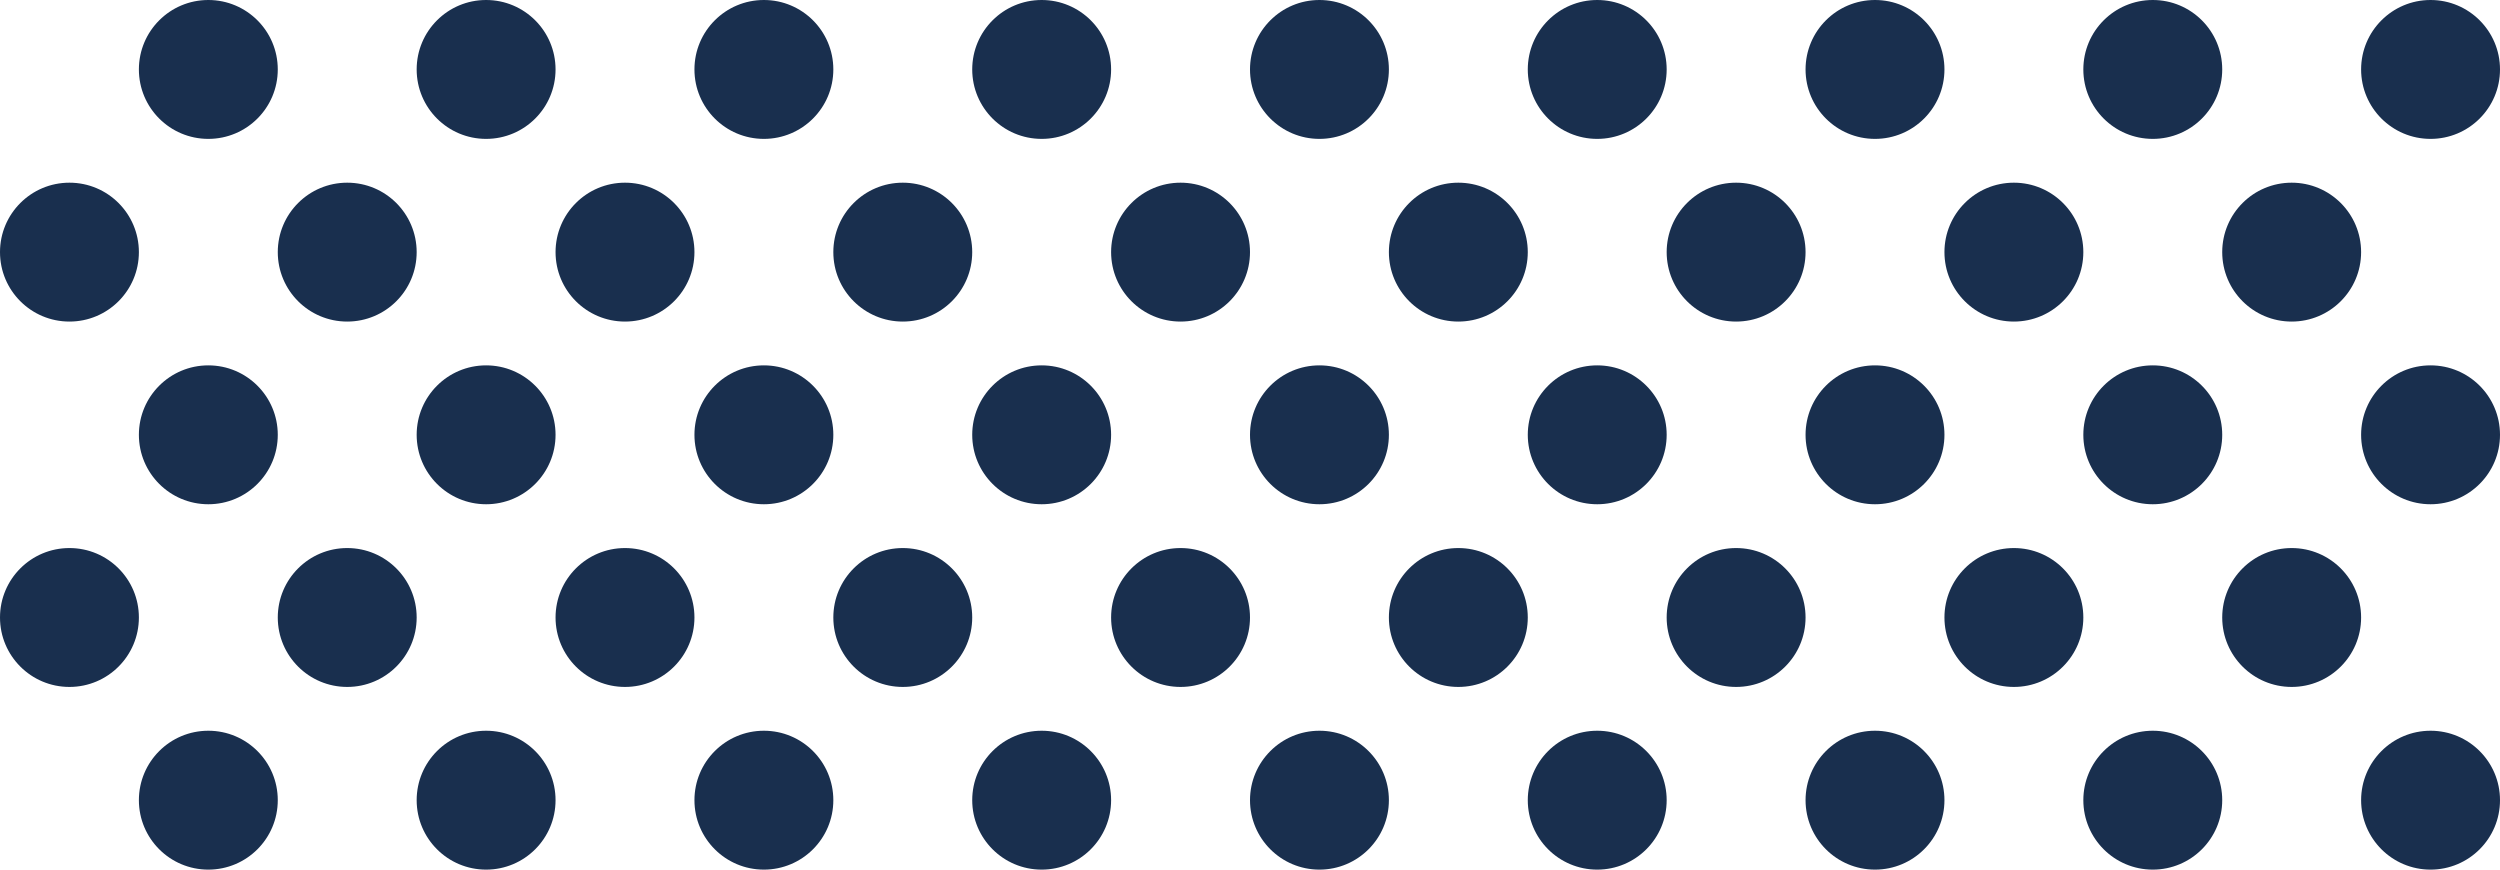 <svg xmlns="http://www.w3.org/2000/svg" width="630.117" height="219.185" viewBox="0 0 630.117 219.185">
  <g id="Group_82" data-name="Group 82" transform="translate(-171.706 -1204.588)">
    <circle id="Ellipse_6" data-name="Ellipse 6" cx="17.503" cy="17.503" r="17.503" transform="translate(206.712 1204.588)" fill="#192f4e"/>
    <circle id="Ellipse_7" data-name="Ellipse 7" cx="17.503" cy="17.503" r="17.503" transform="translate(276.725 1204.588)" fill="#192f4e"/>
    <circle id="Ellipse_8" data-name="Ellipse 8" cx="17.503" cy="17.503" r="17.503" transform="translate(346.739 1204.588)" fill="#192f4e"/>
    <circle id="Ellipse_9" data-name="Ellipse 9" cx="17.503" cy="17.503" r="17.503" transform="translate(416.752 1204.588)" fill="#192f4e"/>
    <circle id="Ellipse_10" data-name="Ellipse 10" cx="17.503" cy="17.503" r="17.503" transform="translate(486.765 1204.588)" fill="#192f4e"/>
    <circle id="Ellipse_11" data-name="Ellipse 11" cx="17.503" cy="17.503" r="17.503" transform="translate(556.778 1204.588)" fill="#192f4e"/>
    <circle id="Ellipse_12" data-name="Ellipse 12" cx="17.503" cy="17.503" r="17.503" transform="translate(626.791 1204.588)" fill="#192f4e"/>
    <circle id="Ellipse_13" data-name="Ellipse 13" cx="17.503" cy="17.503" r="17.503" transform="translate(696.804 1204.588)" fill="#192f4e"/>
    <circle id="Ellipse_14" data-name="Ellipse 14" cx="17.503" cy="17.503" r="17.503" transform="translate(766.817 1204.588)" fill="#192f4e"/>
    <circle id="Ellipse_15" data-name="Ellipse 15" cx="17.503" cy="17.503" r="17.503" transform="translate(171.706 1250.633)" fill="#192f4e"/>
    <circle id="Ellipse_16" data-name="Ellipse 16" cx="17.503" cy="17.503" r="17.503" transform="translate(241.719 1250.633)" fill="#192f4e"/>
    <circle id="Ellipse_17" data-name="Ellipse 17" cx="17.503" cy="17.503" r="17.503" transform="translate(311.732 1250.633)" fill="#192f4e"/>
    <circle id="Ellipse_18" data-name="Ellipse 18" cx="17.503" cy="17.503" r="17.503" transform="translate(381.745 1250.633)" fill="#192f4e"/>
    <circle id="Ellipse_19" data-name="Ellipse 19" cx="17.503" cy="17.503" r="17.503" transform="translate(451.758 1250.633)" fill="#192f4e"/>
    <circle id="Ellipse_20" data-name="Ellipse 20" cx="17.503" cy="17.503" r="17.503" transform="translate(521.771 1250.633)" fill="#192f4e"/>
    <circle id="Ellipse_21" data-name="Ellipse 21" cx="17.503" cy="17.503" r="17.503" transform="translate(591.784 1250.633)" fill="#192f4e"/>
    <circle id="Ellipse_22" data-name="Ellipse 22" cx="17.503" cy="17.503" r="17.503" transform="translate(661.797 1250.633)" fill="#192f4e"/>
    <circle id="Ellipse_23" data-name="Ellipse 23" cx="17.503" cy="17.503" r="17.503" transform="translate(731.81 1250.633)" fill="#192f4e"/>
    <circle id="Ellipse_24" data-name="Ellipse 24" cx="17.503" cy="17.503" r="17.503" transform="translate(206.712 1296.677)" fill="#192f4e"/>
    <circle id="Ellipse_25" data-name="Ellipse 25" cx="17.503" cy="17.503" r="17.503" transform="translate(276.725 1296.677)" fill="#192f4e"/>
    <circle id="Ellipse_26" data-name="Ellipse 26" cx="17.503" cy="17.503" r="17.503" transform="translate(346.739 1296.677)" fill="#192f4e"/>
    <circle id="Ellipse_27" data-name="Ellipse 27" cx="17.503" cy="17.503" r="17.503" transform="translate(416.752 1296.677)" fill="#192f4e"/>
    <circle id="Ellipse_28" data-name="Ellipse 28" cx="17.503" cy="17.503" r="17.503" transform="translate(486.765 1296.677)" fill="#192f4e"/>
    <circle id="Ellipse_29" data-name="Ellipse 29" cx="17.503" cy="17.503" r="17.503" transform="translate(556.778 1296.677)" fill="#192f4e"/>
    <circle id="Ellipse_30" data-name="Ellipse 30" cx="17.503" cy="17.503" r="17.503" transform="translate(626.791 1296.677)" fill="#192f4e"/>
    <circle id="Ellipse_31" data-name="Ellipse 31" cx="17.503" cy="17.503" r="17.503" transform="translate(696.804 1296.677)" fill="#192f4e"/>
    <circle id="Ellipse_32" data-name="Ellipse 32" cx="17.503" cy="17.503" r="17.503" transform="translate(766.817 1296.677)" fill="#192f4e"/>
    <circle id="Ellipse_33" data-name="Ellipse 33" cx="17.503" cy="17.503" r="17.503" transform="translate(171.706 1342.722)" fill="#192f4e"/>
    <circle id="Ellipse_34" data-name="Ellipse 34" cx="17.503" cy="17.503" r="17.503" transform="translate(241.719 1342.722)" fill="#192f4e"/>
    <circle id="Ellipse_35" data-name="Ellipse 35" cx="17.503" cy="17.503" r="17.503" transform="translate(311.732 1342.722)" fill="#192f4e"/>
    <circle id="Ellipse_36" data-name="Ellipse 36" cx="17.503" cy="17.503" r="17.503" transform="translate(381.745 1342.722)" fill="#192f4e"/>
    <circle id="Ellipse_37" data-name="Ellipse 37" cx="17.503" cy="17.503" r="17.503" transform="translate(451.758 1342.722)" fill="#192f4e"/>
    <circle id="Ellipse_38" data-name="Ellipse 38" cx="17.503" cy="17.503" r="17.503" transform="translate(521.771 1342.722)" fill="#192f4e"/>
    <circle id="Ellipse_39" data-name="Ellipse 39" cx="17.503" cy="17.503" r="17.503" transform="translate(591.784 1342.722)" fill="#192f4e"/>
    <circle id="Ellipse_40" data-name="Ellipse 40" cx="17.503" cy="17.503" r="17.503" transform="translate(661.797 1342.722)" fill="#192f4e"/>
    <circle id="Ellipse_41" data-name="Ellipse 41" cx="17.503" cy="17.503" r="17.503" transform="translate(731.81 1342.722)" fill="#192f4e"/>
    <circle id="Ellipse_42" data-name="Ellipse 42" cx="17.503" cy="17.503" r="17.503" transform="translate(206.712 1388.767)" fill="#192f4e"/>
    <circle id="Ellipse_43" data-name="Ellipse 43" cx="17.503" cy="17.503" r="17.503" transform="translate(276.725 1388.767)" fill="#192f4e"/>
    <circle id="Ellipse_44" data-name="Ellipse 44" cx="17.503" cy="17.503" r="17.503" transform="translate(346.739 1388.767)" fill="#192f4e"/>
    <circle id="Ellipse_45" data-name="Ellipse 45" cx="17.503" cy="17.503" r="17.503" transform="translate(416.752 1388.767)" fill="#192f4e"/>
    <circle id="Ellipse_46" data-name="Ellipse 46" cx="17.503" cy="17.503" r="17.503" transform="translate(486.765 1388.767)" fill="#192f4e"/>
    <circle id="Ellipse_47" data-name="Ellipse 47" cx="17.503" cy="17.503" r="17.503" transform="translate(556.778 1388.767)" fill="#192f4e"/>
    <circle id="Ellipse_48" data-name="Ellipse 48" cx="17.503" cy="17.503" r="17.503" transform="translate(626.791 1388.767)" fill="#192f4e"/>
    <circle id="Ellipse_49" data-name="Ellipse 49" cx="17.503" cy="17.503" r="17.503" transform="translate(696.804 1388.767)" fill="#192f4e"/>
    <circle id="Ellipse_50" data-name="Ellipse 50" cx="17.503" cy="17.503" r="17.503" transform="translate(766.817 1388.767)" fill="#192f4e"/>
  </g>
</svg>
